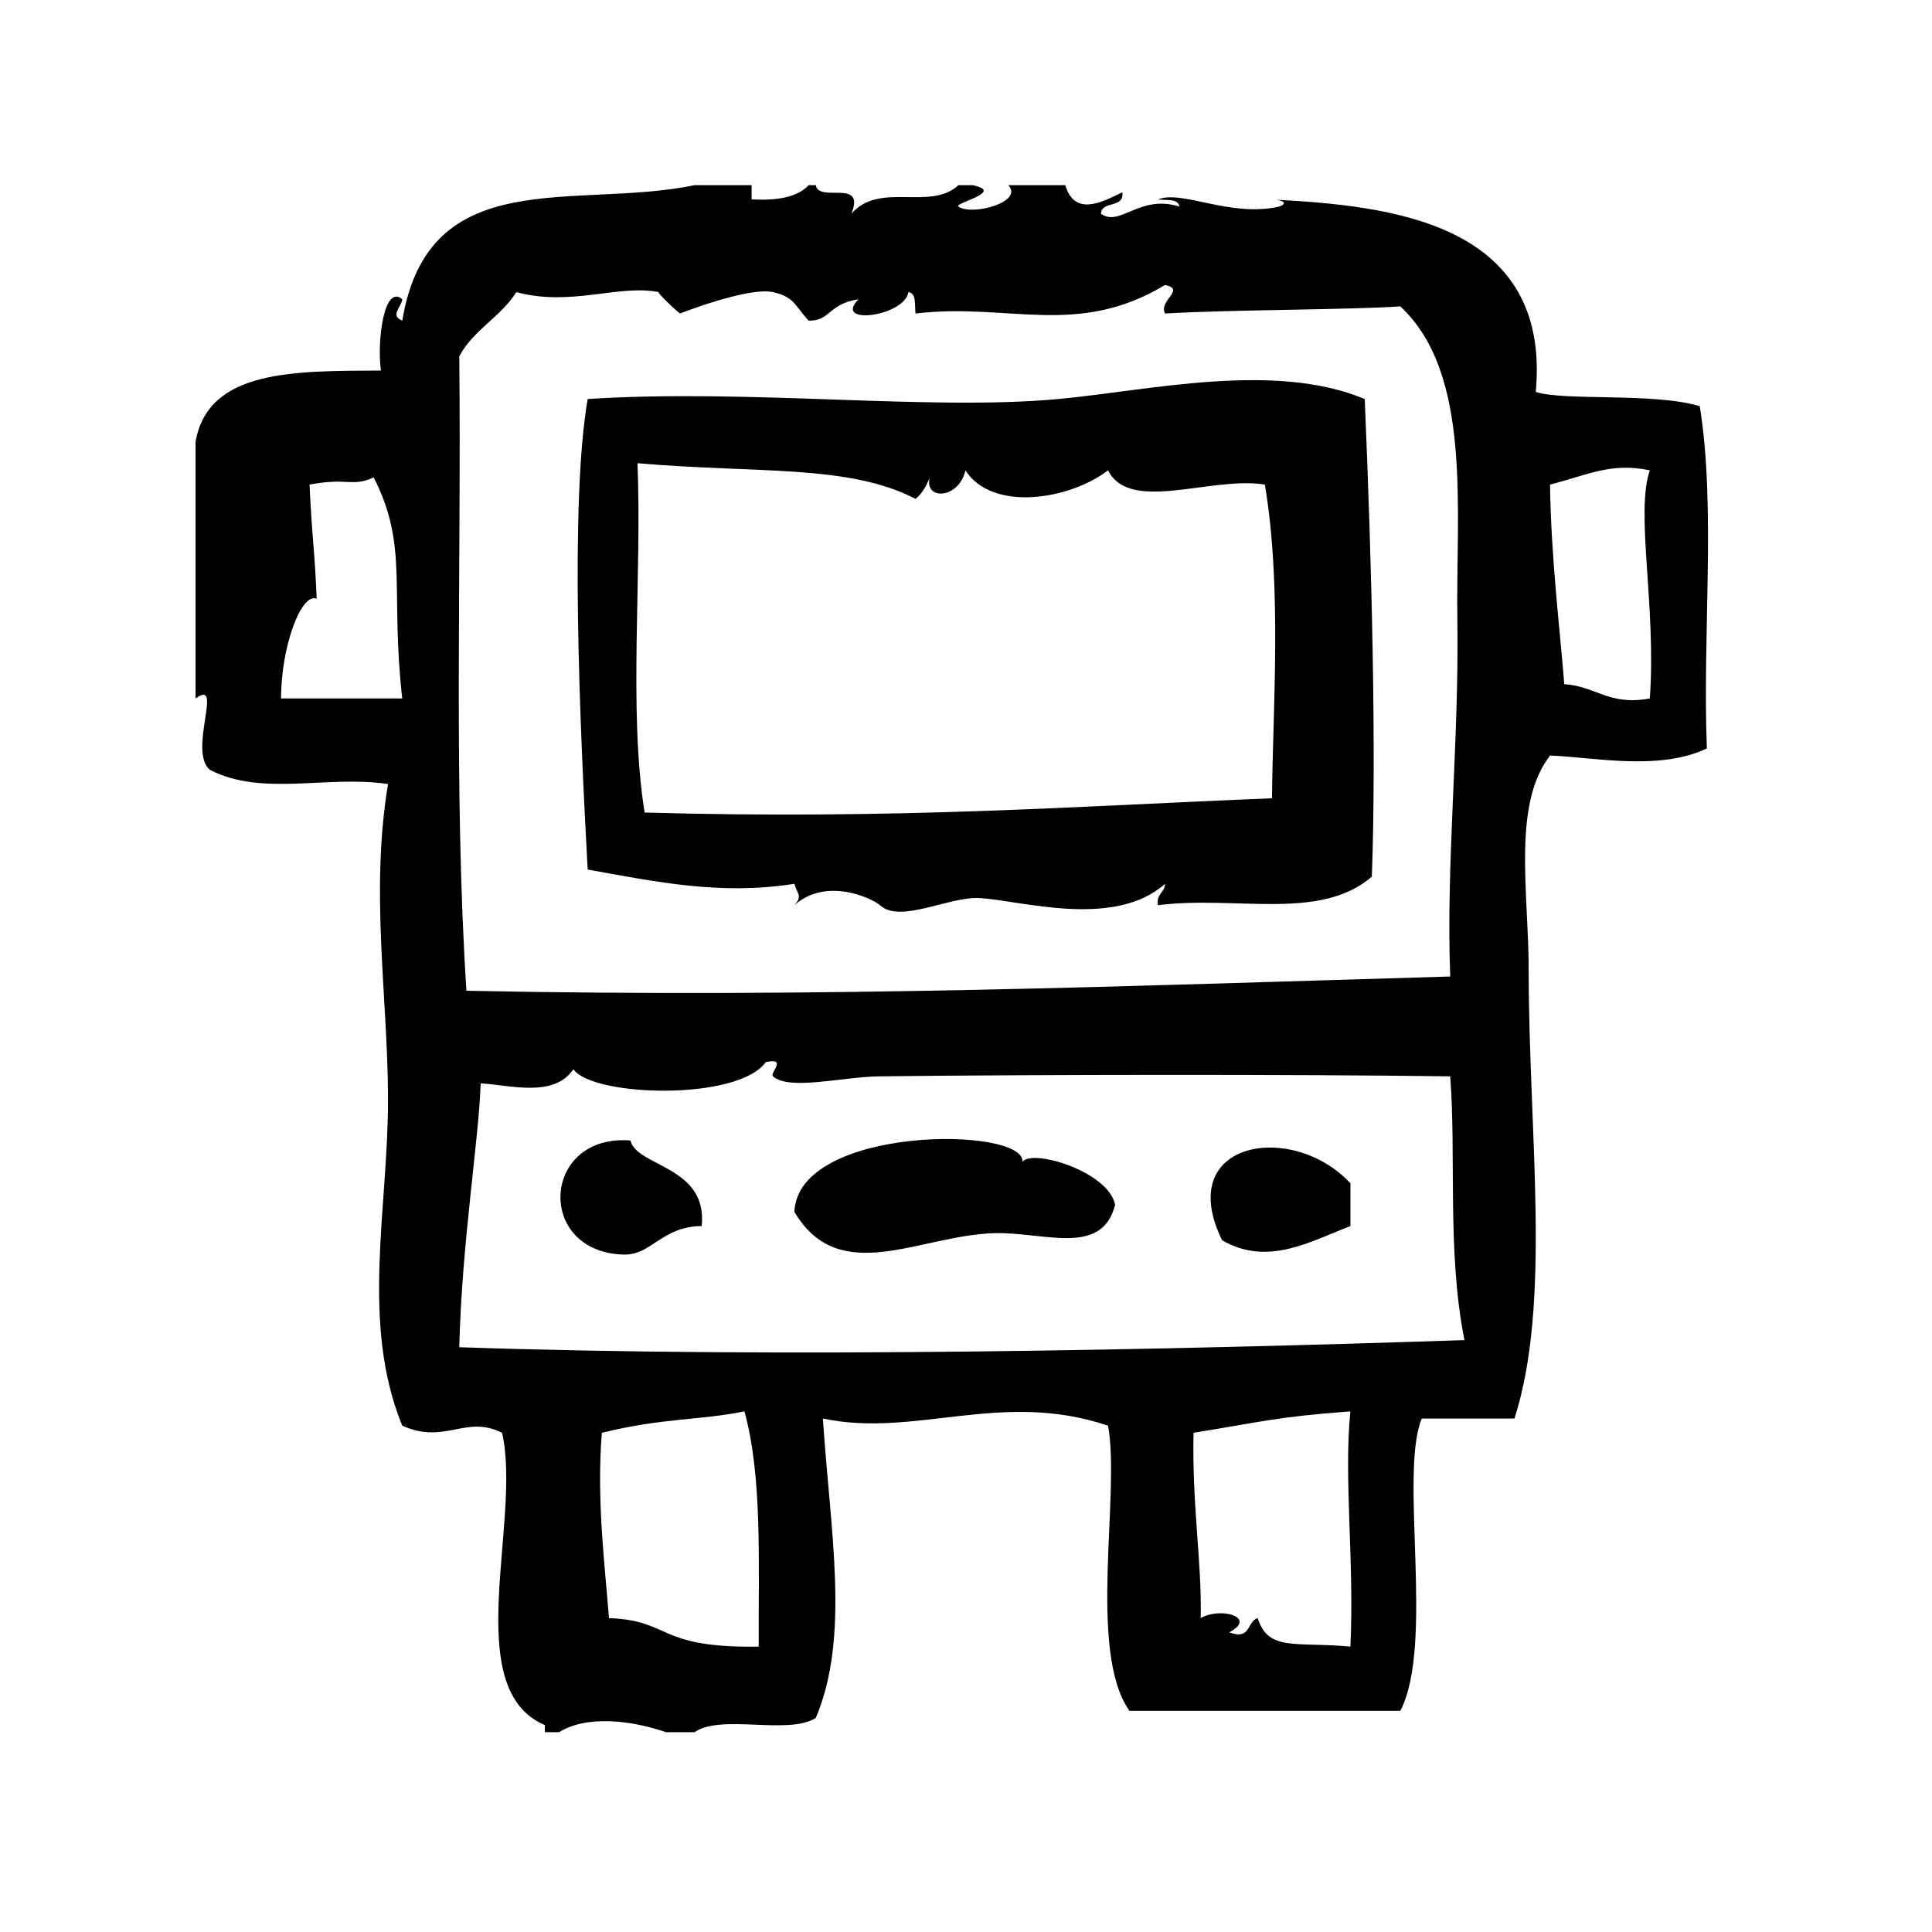 <?xml version="1.0" encoding="UTF-8"?>
<!-- Uploaded to: SVG Repo, www.svgrepo.com, Generator: SVG Repo Mixer Tools -->
<svg fill="#000000" width="800px" height="800px" version="1.1" viewBox="144 144 512 512" xmlns="http://www.w3.org/2000/svg">
 <g fill-rule="evenodd">
  <path d="m414.97 451.91c0.812-9.477-59.387-9.77-60.457 13.227 11.855 20.121 33.086 6.25 52.898 5.668 13.242-0.387 28.59 6.375 32.117-7.559-1.938-8.941-22.184-14.871-24.559-11.336z"/>
  <path d="m311.07 446.24c-23.473-1.836-25.285 29.457-1.891 30.238 7.519 0.242 10.086-7.461 20.781-7.566 1.648-15.934-17.195-15.656-18.891-22.672z"/>
  <path d="m467.87 472.69c12.051 6.941 23.145 0.418 34.008-3.777v-11.328c-15.359-16.547-46.941-11.344-34.008 15.105z"/>
  <path d="m594.45 251.64c-12.203-3.668-35.777-1.301-43.453-3.777 4.141-45.199-39.305-49.285-68.738-50.941 1.684 0.227 3.094 1.008 0.73 1.82-13.09 2.961-25.672-4.504-32.117-1.891 2.219 0.301 5.359-0.324 5.668 1.891-10.629-3.336-15.727 5.559-20.781 1.891 0.203-3.566 6.242-1.316 5.668-5.668-5.637 2.746-12.617 6.398-15.113-1.891h-15.113c4.25 4.418-9.531 8.234-13.227 5.668-1.324-0.922 12.586-3.883 3.777-5.668h-3.777c-7.406 6.949-20.844-1.078-28.34 7.559 3.801-9.477-8.59-2.746-9.445-7.559h-1.891c-3.023 3.281-8.508 4.094-15.113 3.777v-3.777h-15.113c-31.535 6.535-70.527-6.109-77.461 35.895-3.363-1.387-0.277-3.441 0-5.668-4.801-4.07-6.746 10.801-5.668 18.895-22.523 0.148-45.785-0.449-49.121 18.895v68.016c7.566-5.574-2.078 13.902 3.777 18.895 13.762 7.172 31.277 1.348 47.23 3.777-4.754 28.668-0.086 56.039 0 83.129 0.094 29.18-7.383 59.727 3.777 86.906 11.266 5.117 16.816-2.969 26.449 1.891 5.297 23.34-11.398 67.816 11.336 77.461v1.883h3.777c7.461-4.644 19.43-3.078 28.34 0h7.559c7.047-4.922 24.789 0.859 32.117-3.769 9.141-21.562 3.848-49.277 1.891-79.352 24.562 5.164 47.262-7.652 75.57 1.891 3.32 17.965-5.504 59.766 5.676 75.57h71.785c9.117-17.625-0.371-62.945 5.676-77.461h24.562c9.91-30.773 3.769-75.562 3.769-119.02 0-20.43-4.402-43.676 5.668-56.68 11.336 0.402 28.922 4.18 41.562-1.891-1.211-29.648 2.449-64.176-1.895-90.691zm-375.97 77.461c-0.008-13.328 5.164-28.039 9.445-26.449-0.598-14.199-1.156-14.508-1.891-30.23 10.242-1.945 11.117 0.73 17.004-1.891 9.273 18.199 4.305 29.395 7.559 58.566-10.695 0.004-21.402 0.004-32.117 0.004zm47.234-90.684c3.715-6.992 10.996-10.414 15.113-17.004 14.484 3.914 26.984-2.102 37.785 0-0.867-0.164 5.273 5.652 5.668 5.668-0.164 0 18.012-7.094 24.562-5.668 5.66 1.227 5.894 3.723 9.445 7.559 5.832 0.141 5.086-4.394 13.227-5.668-6.918 7.055 12.188 4.582 13.227-1.891 2.211 0.309 1.598 3.449 1.891 5.668 24.617-2.93 42.777 6.496 66.117-7.559 5.66 1.242-1.801 4.039 0 7.559 18.09-1.039 49.531-0.977 62.348-1.891 19.184 17.895 14.68 53.914 15.121 83.129 0.48 32.301-3.047 64.441-1.891 94.465-83.539 2.434-165.5 5.731-260.72 3.777-3.441-53.23-1.309-112.04-1.891-168.14zm79.348 341.96c-27.309 0.387-22.891-6.918-39.676-7.559-1.164-14.887-3.297-31.227-1.891-49.113 16.254-3.992 25.969-3.273 37.785-5.676 4.797 17.258 3.695 40.398 3.781 62.348zm156.81 0c-14.32-1.402-21.75 1.449-24.562-7.559-2.969 0.82-1.613 5.945-7.559 3.777 7.574-3.992-2.312-6.832-7.559-3.777 0.363-14.609-2.32-29.742-1.891-49.113 18.836-3.047 21.797-4.18 41.562-5.676-1.781 17.75 1.078 39.863 0.008 62.348zm-236.16-79.352c0.699-28 5.203-54.969 5.668-69.902 7.172 0.277 19.391 4.039 24.562-3.769 5.148 7.328 43.539 8.477 51.012-1.891 5.856-1.25 0.945 2.953 1.891 3.777 4.426 3.871 18.398 0.109 28.34 0 43.18-0.488 107.94-0.566 151.14 0 1.621 21.309-0.867 46.531 3.769 69.902-78.152 2.617-181.49 4.82-266.39 1.883zm315.51-171.93c-10.832 2.023-14.344-3.289-22.672-3.777-1.039-13.469-3.519-33.34-3.777-52.898 9.965-2.527 16.129-5.953 26.449-3.777-3.887 11.238 1.75 36.004 0 60.453z"/>
  <path d="m354.52 378.22c0.73 2.691 2.266 3.188 0 5.668 8.629-7.676 20.898-1.637 22.672 0 5.367 4.938 18.367-2.371 26.449-1.891 10.973 0.645 35.598 8.211 49.121-3.777-0.102 2.418-2.426 2.621-1.883 5.668 20.523-2.629 42.879 4.312 56.672-7.559 1.242-33.527-0.047-83.898-1.883-126.58-24.008-10.051-57.176-2.234-81.238 0-34.188 3.164-81.965-2.777-124.69 0-4.738 27.434-2.086 86.34 0 124.69 18.262 3.289 35.305 6.859 54.781 3.781zm-41.574-111.46c32.031 2.754 55.938 0.242 73.684 9.445 1.762-1.387 2.859-3.441 3.777-5.668-1.637 6.008 7.652 5.918 9.445-1.891 7.055 11.027 27.488 7.887 37.785 0 5.793 11.477 27.332 1.457 41.562 3.777 4.59 27.262 2.094 59.379 1.891 83.129-52.027 2.094-99.414 5.684-166.26 3.777-4.344-27.141-0.668-62.297-1.887-92.57z"/>
 </g>
</svg>